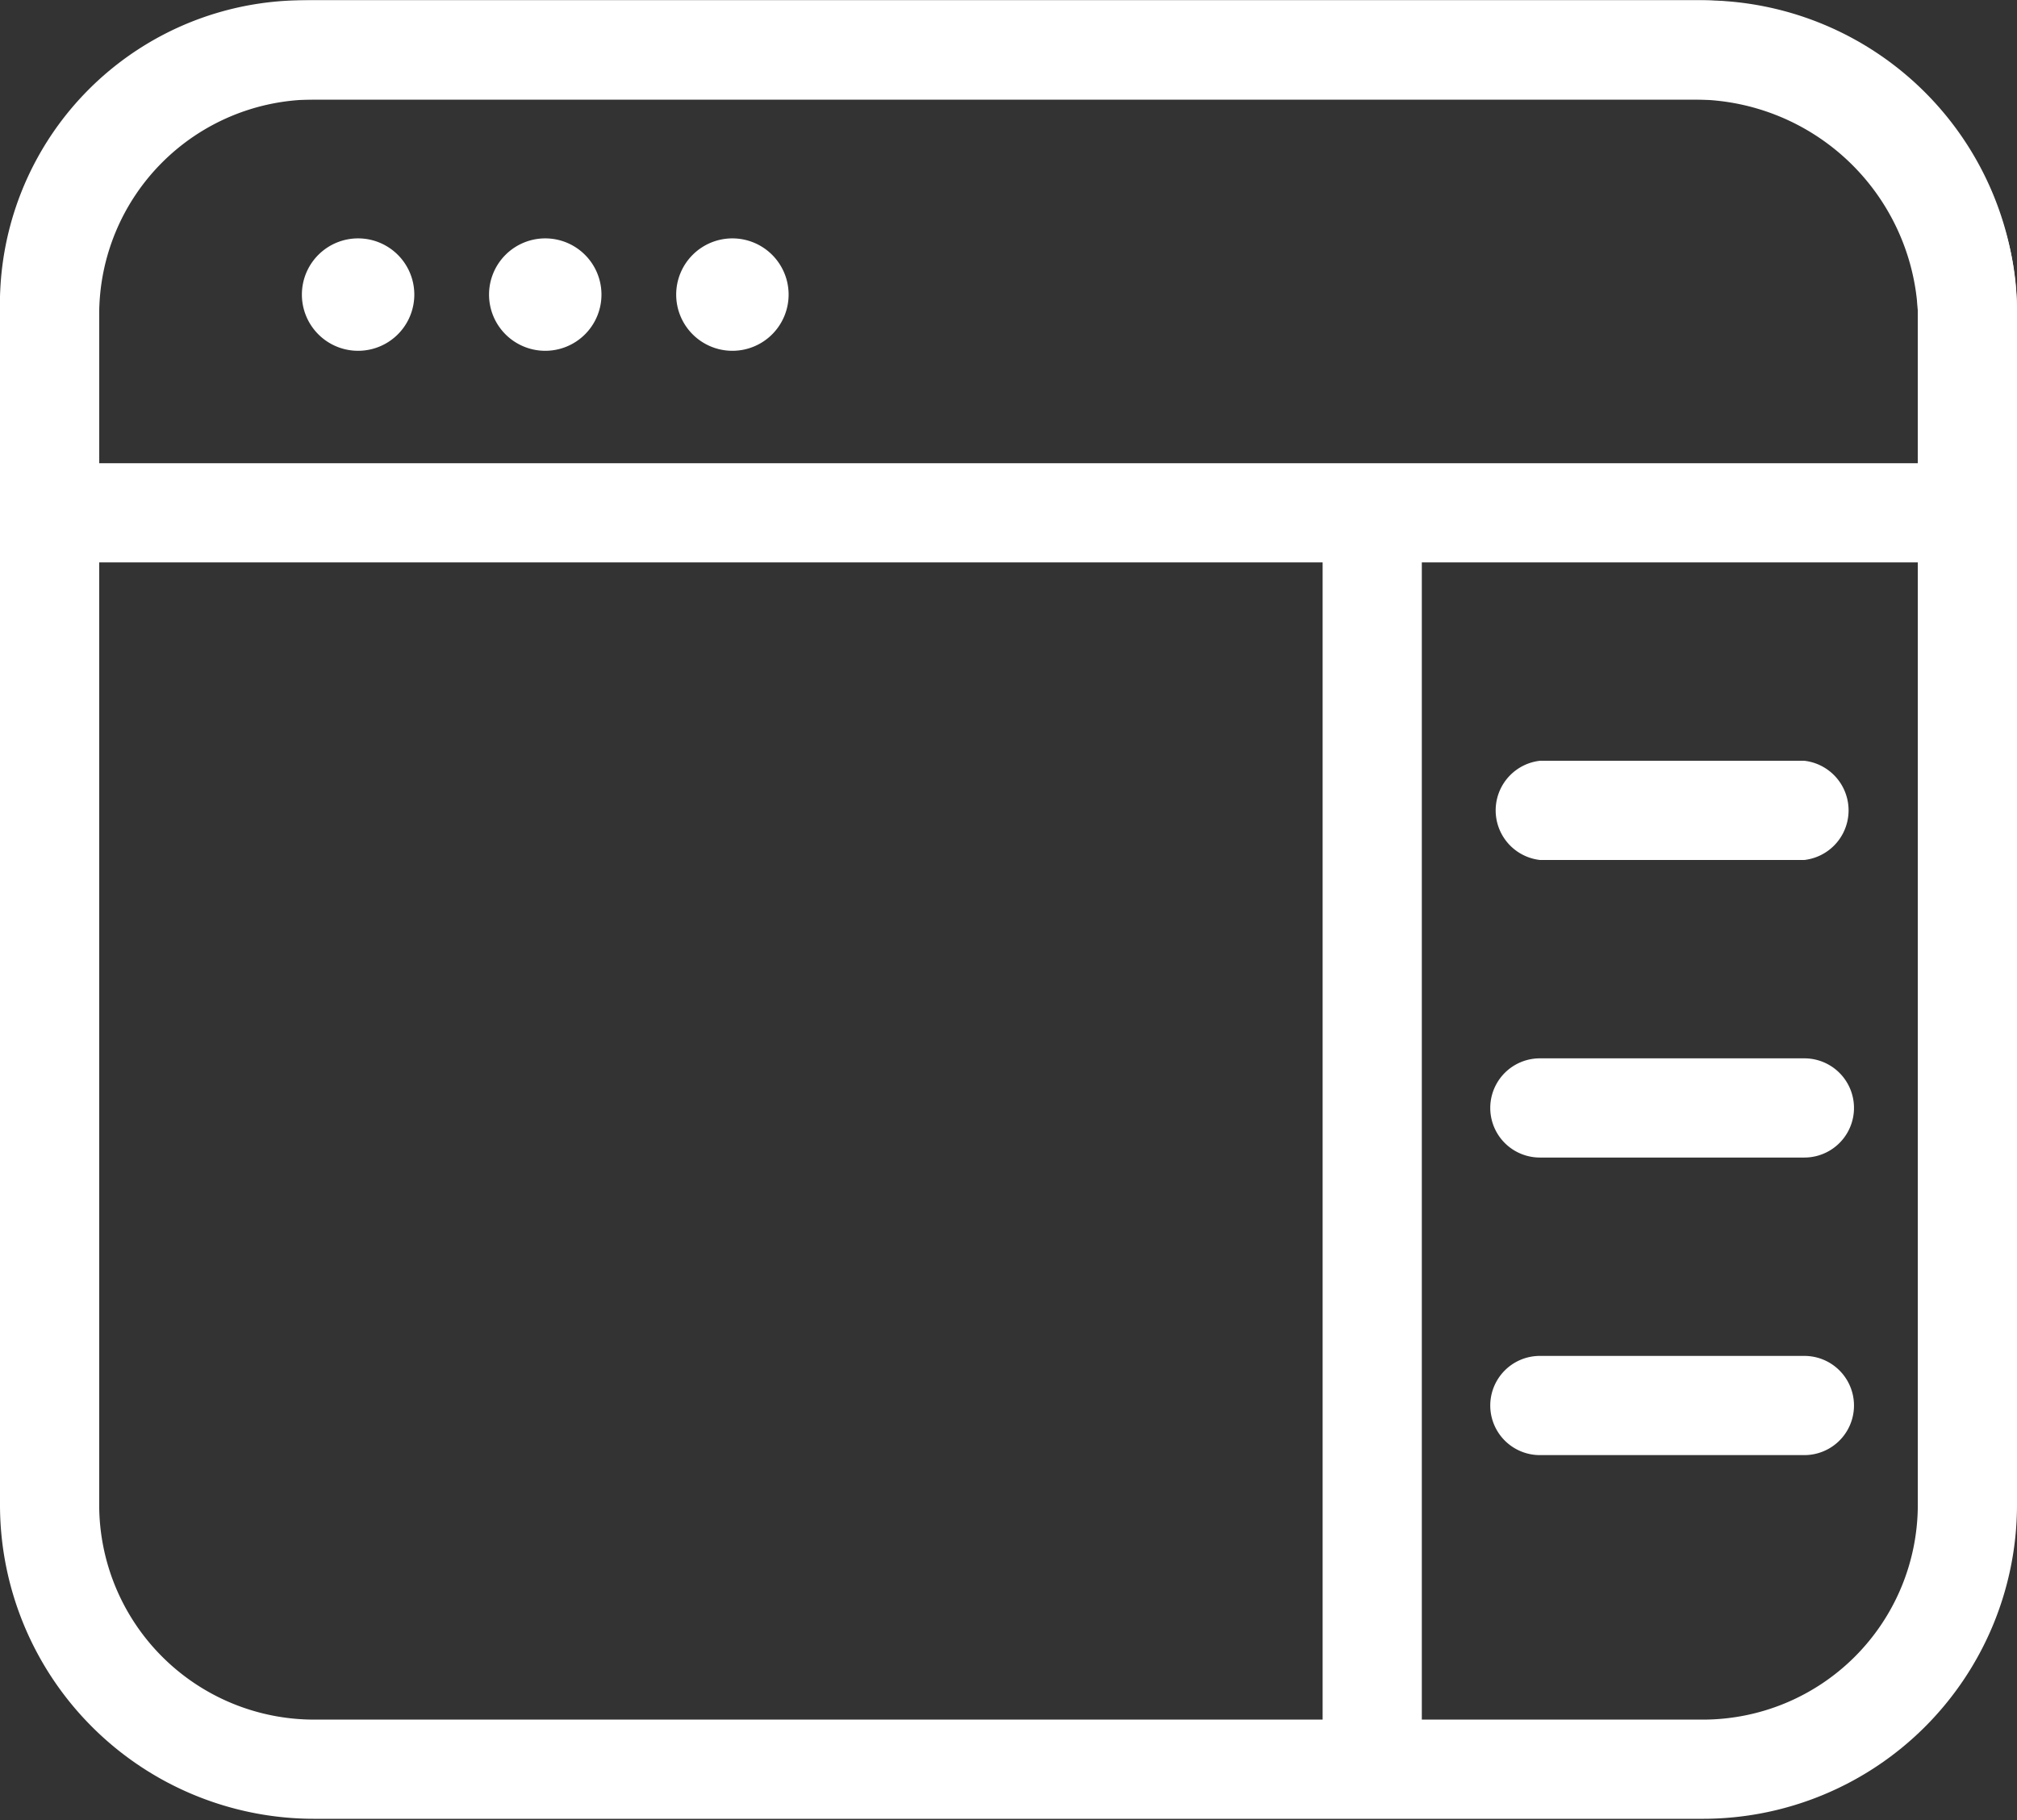 <svg id="Layer_1" data-name="Layer 1" xmlns="http://www.w3.org/2000/svg" viewBox="0 0 61 55.05"><rect x="0" y="0" width="61" height="55.05" fill="#333333" stroke="none"/><title>icon-9</title><g id="group-29svg"><path id="path-1" d="M61,45.53A9.5,9.5,0,0,1,51.5,55H9.5A9.5,9.5,0,0,1,0,45.53V9.5A9.5,9.5,0,0,1,9.5,0h42A9.5,9.5,0,0,1,61,9.5Zm-3-36A6.5,6.5,0,0,0,51.5,3H9.5A6.5,6.5,0,0,0,3,9.5v36A6.5,6.5,0,0,0,9.5,52h42A6.5,6.5,0,0,0,58,45.53Z" transform="translate(0 0.01)" style="fill:#fff;fill-rule:evenodd"></path><path id="path-2" d="M59.07,17h-58C.25,17,0,16.34,0,15.51V9.39A9.19,9.19,0,0,1,9,0H51.34C56.35,0,61,4.3,61,9.39v6.12C61,16.34,59.9,17,59.07,17ZM3,14H58V9.39A6.78,6.78,0,0,0,51.34,3H9A6.23,6.23,0,0,0,3,9.39Z" transform="translate(0 0.01)" style="fill:#fff;fill-rule:evenodd"></path><path id="path-3" d="M12.53,8.89A1.7,1.7,0,1,1,10.84,7.2,1.7,1.7,0,0,1,12.53,8.89Z" transform="translate(0 0.01)" style="fill:#fff;fill-rule:evenodd"></path><path id="path-4" d="M18.19,8.89A1.7,1.7,0,1,1,16.5,7.2,1.7,1.7,0,0,1,18.19,8.89Z" transform="translate(0 0.01)" style="fill:#fff;fill-rule:evenodd"></path><path id="path-5" d="M23.85,8.89a1.7,1.7,0,1,1-1.7-1.69A1.7,1.7,0,0,1,23.85,8.89Z" transform="translate(0 0.01)" style="fill:#fff;fill-rule:evenodd"></path><path id="path-6" d="M41.5,54.54A1.5,1.5,0,0,1,40,53V16a1.5,1.5,0,1,1,3,0V53A1.5,1.5,0,0,1,41.5,54.54Z" transform="translate(0 0.01)" style="fill:#fff;fill-rule:evenodd"></path><path id="path-7" d="M54.57,26h-8a1.51,1.51,0,0,1,0-3h8a1.51,1.51,0,0,1,0,3Z" transform="translate(0 0.01)" style="fill:#fff;fill-rule:evenodd"></path><path id="path-8" d="M54.57,35h-8a1.5,1.5,0,0,1,0-3h8a1.5,1.5,0,0,1,0,3Z" transform="translate(0 0.01)" style="fill:#fff;fill-rule:evenodd"></path><path id="path-9" d="M54.57,44h-8a1.5,1.5,0,1,1,0-3h8a1.5,1.5,0,0,1,0,3Z" transform="translate(0 0.01)" style="fill:#fff;fill-rule:evenodd"></path></g></svg>